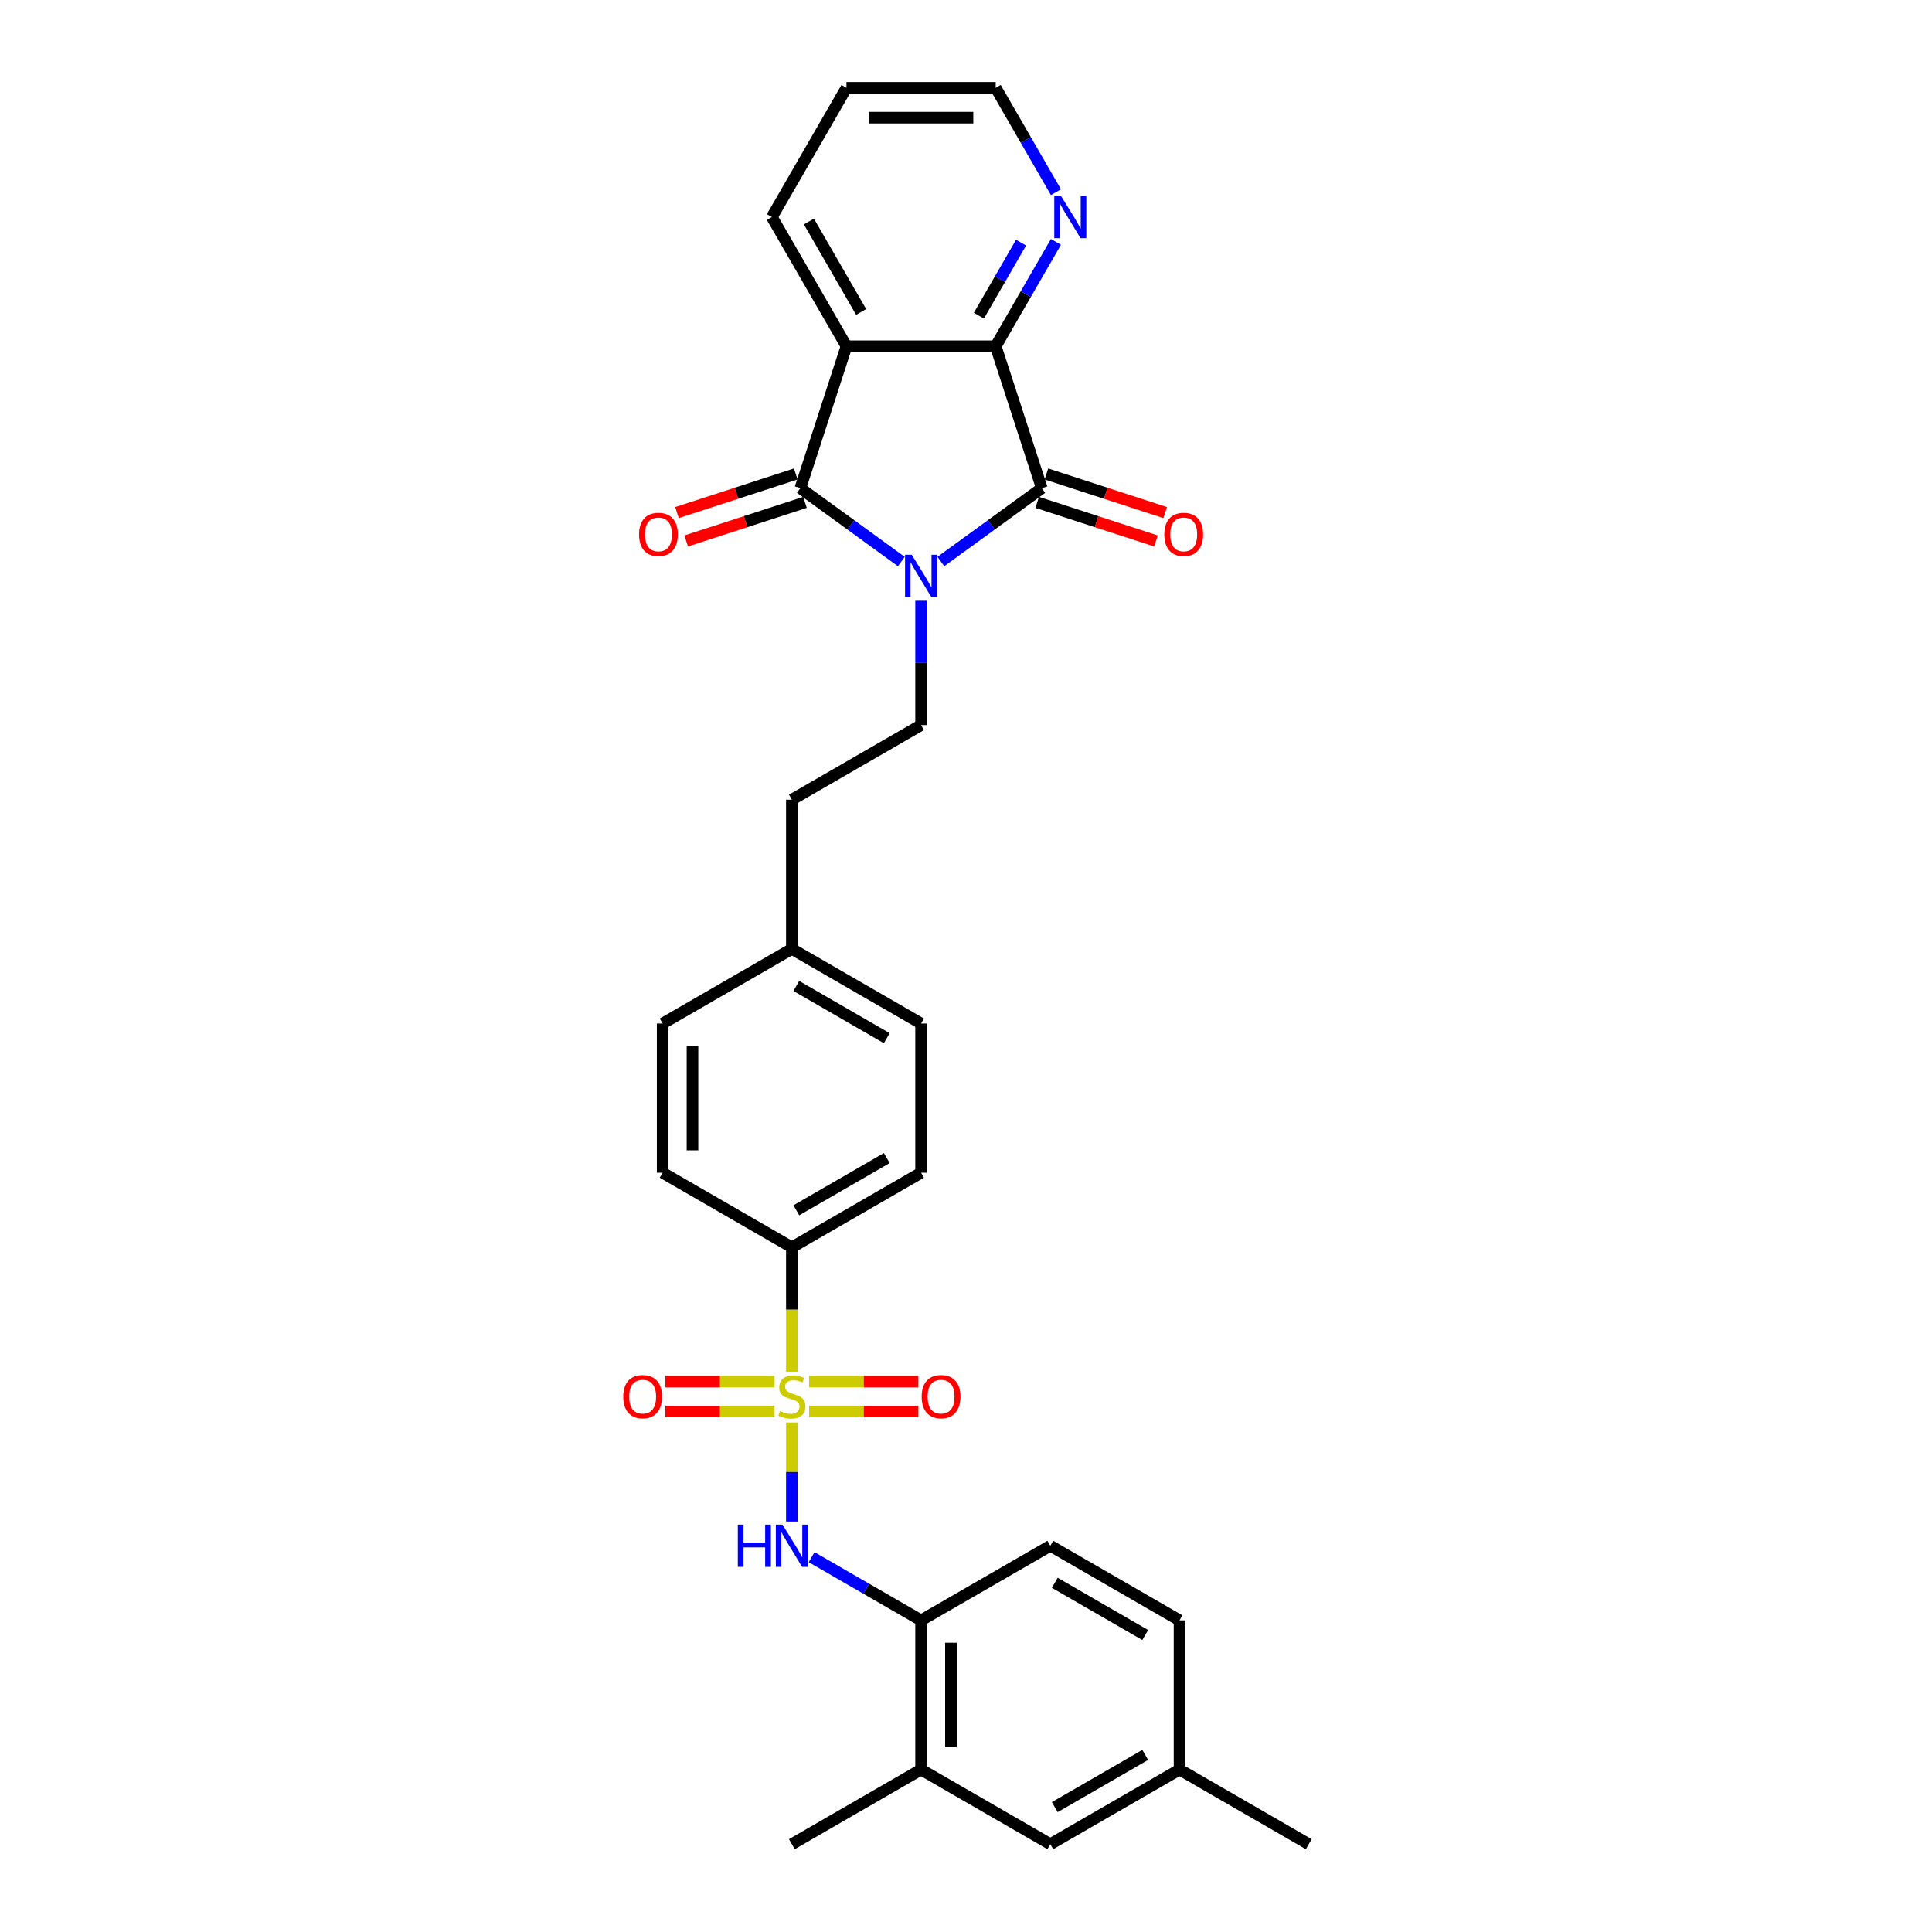<?xml version='1.0' encoding='iso-8859-1'?>
<svg version='1.1' baseProfile='full'
              xmlns='http://www.w3.org/2000/svg'
                      xmlns:rdkit='http://www.rdkit.org/xml'
                      xmlns:xlink='http://www.w3.org/1999/xlink'
                  xml:space='preserve'
width='1000px' height='1000px' viewBox='0 0 1000 1000'>
<!-- END OF HEADER -->
<rect style='opacity:1.0;fill:#FFFFFF;stroke:none' width='1000' height='1000' x='0' y='0'> </rect>
<path class='bond-1' d='M 466.526,290.643 L 440.397,271.66' style='fill:none;fill-rule:evenodd;stroke:#0000FF;stroke-width:6px;stroke-linecap:butt;stroke-linejoin:miter;stroke-opacity:1' />
<path class='bond-1' d='M 440.397,271.66 L 414.269,252.677' style='fill:none;fill-rule:evenodd;stroke:#000000;stroke-width:6px;stroke-linecap:butt;stroke-linejoin:miter;stroke-opacity:1' />
<path class='bond-2' d='M 486.977,290.643 L 513.105,271.66' style='fill:none;fill-rule:evenodd;stroke:#0000FF;stroke-width:6px;stroke-linecap:butt;stroke-linejoin:miter;stroke-opacity:1' />
<path class='bond-2' d='M 513.105,271.66 L 539.233,252.677' style='fill:none;fill-rule:evenodd;stroke:#000000;stroke-width:6px;stroke-linecap:butt;stroke-linejoin:miter;stroke-opacity:1' />
<path class='bond-6' d='M 476.751,310.939 L 476.751,343.122' style='fill:none;fill-rule:evenodd;stroke:#0000FF;stroke-width:6px;stroke-linecap:butt;stroke-linejoin:miter;stroke-opacity:1' />
<path class='bond-6' d='M 476.751,343.122 L 476.751,375.305' style='fill:none;fill-rule:evenodd;stroke:#000000;stroke-width:6px;stroke-linecap:butt;stroke-linejoin:miter;stroke-opacity:1' />
<path class='bond-0' d='M 409.866,710.013 L 409.866,677.815' style='fill:none;fill-rule:evenodd;stroke:#CCCC00;stroke-width:6px;stroke-linecap:butt;stroke-linejoin:miter;stroke-opacity:1' />
<path class='bond-0' d='M 409.866,677.815 L 409.866,645.617' style='fill:none;fill-rule:evenodd;stroke:#000000;stroke-width:6px;stroke-linecap:butt;stroke-linejoin:miter;stroke-opacity:1' />
<path class='bond-5' d='M 409.866,736.272 L 409.866,761.911' style='fill:none;fill-rule:evenodd;stroke:#CCCC00;stroke-width:6px;stroke-linecap:butt;stroke-linejoin:miter;stroke-opacity:1' />
<path class='bond-5' d='M 409.866,761.911 L 409.866,787.55' style='fill:none;fill-rule:evenodd;stroke:#0000FF;stroke-width:6px;stroke-linecap:butt;stroke-linejoin:miter;stroke-opacity:1' />
<path class='bond-9' d='M 400.923,715.126 L 372.652,715.126' style='fill:none;fill-rule:evenodd;stroke:#CCCC00;stroke-width:6px;stroke-linecap:butt;stroke-linejoin:miter;stroke-opacity:1' />
<path class='bond-9' d='M 372.652,715.126 L 344.381,715.126' style='fill:none;fill-rule:evenodd;stroke:#FF0000;stroke-width:6px;stroke-linecap:butt;stroke-linejoin:miter;stroke-opacity:1' />
<path class='bond-9' d='M 400.923,730.572 L 372.652,730.572' style='fill:none;fill-rule:evenodd;stroke:#CCCC00;stroke-width:6px;stroke-linecap:butt;stroke-linejoin:miter;stroke-opacity:1' />
<path class='bond-9' d='M 372.652,730.572 L 344.381,730.572' style='fill:none;fill-rule:evenodd;stroke:#FF0000;stroke-width:6px;stroke-linecap:butt;stroke-linejoin:miter;stroke-opacity:1' />
<path class='bond-10' d='M 418.81,730.572 L 447.08,730.572' style='fill:none;fill-rule:evenodd;stroke:#CCCC00;stroke-width:6px;stroke-linecap:butt;stroke-linejoin:miter;stroke-opacity:1' />
<path class='bond-10' d='M 447.08,730.572 L 475.351,730.572' style='fill:none;fill-rule:evenodd;stroke:#FF0000;stroke-width:6px;stroke-linecap:butt;stroke-linejoin:miter;stroke-opacity:1' />
<path class='bond-10' d='M 418.81,715.126 L 447.08,715.126' style='fill:none;fill-rule:evenodd;stroke:#CCCC00;stroke-width:6px;stroke-linecap:butt;stroke-linejoin:miter;stroke-opacity:1' />
<path class='bond-10' d='M 447.08,715.126 L 475.351,715.126' style='fill:none;fill-rule:evenodd;stroke:#FF0000;stroke-width:6px;stroke-linecap:butt;stroke-linejoin:miter;stroke-opacity:1' />
<path class='bond-3' d='M 414.269,252.677 L 438.135,179.224' style='fill:none;fill-rule:evenodd;stroke:#000000;stroke-width:6px;stroke-linecap:butt;stroke-linejoin:miter;stroke-opacity:1' />
<path class='bond-13' d='M 411.882,245.331 L 381.142,255.32' style='fill:none;fill-rule:evenodd;stroke:#000000;stroke-width:6px;stroke-linecap:butt;stroke-linejoin:miter;stroke-opacity:1' />
<path class='bond-13' d='M 381.142,255.32 L 350.401,265.308' style='fill:none;fill-rule:evenodd;stroke:#FF0000;stroke-width:6px;stroke-linecap:butt;stroke-linejoin:miter;stroke-opacity:1' />
<path class='bond-13' d='M 416.656,260.022 L 385.915,270.01' style='fill:none;fill-rule:evenodd;stroke:#000000;stroke-width:6px;stroke-linecap:butt;stroke-linejoin:miter;stroke-opacity:1' />
<path class='bond-13' d='M 385.915,270.01 L 355.175,279.998' style='fill:none;fill-rule:evenodd;stroke:#FF0000;stroke-width:6px;stroke-linecap:butt;stroke-linejoin:miter;stroke-opacity:1' />
<path class='bond-4' d='M 539.233,252.677 L 515.367,179.224' style='fill:none;fill-rule:evenodd;stroke:#000000;stroke-width:6px;stroke-linecap:butt;stroke-linejoin:miter;stroke-opacity:1' />
<path class='bond-14' d='M 536.847,260.022 L 567.587,270.01' style='fill:none;fill-rule:evenodd;stroke:#000000;stroke-width:6px;stroke-linecap:butt;stroke-linejoin:miter;stroke-opacity:1' />
<path class='bond-14' d='M 567.587,270.01 L 598.328,279.998' style='fill:none;fill-rule:evenodd;stroke:#FF0000;stroke-width:6px;stroke-linecap:butt;stroke-linejoin:miter;stroke-opacity:1' />
<path class='bond-14' d='M 541.62,245.331 L 572.36,255.32' style='fill:none;fill-rule:evenodd;stroke:#000000;stroke-width:6px;stroke-linecap:butt;stroke-linejoin:miter;stroke-opacity:1' />
<path class='bond-14' d='M 572.36,255.32 L 603.101,265.308' style='fill:none;fill-rule:evenodd;stroke:#FF0000;stroke-width:6px;stroke-linecap:butt;stroke-linejoin:miter;stroke-opacity:1' />
<path class='bond-20' d='M 438.135,179.224 L 399.519,112.34' style='fill:none;fill-rule:evenodd;stroke:#000000;stroke-width:6px;stroke-linecap:butt;stroke-linejoin:miter;stroke-opacity:1' />
<path class='bond-20' d='M 445.72,161.469 L 418.688,114.649' style='fill:none;fill-rule:evenodd;stroke:#000000;stroke-width:6px;stroke-linecap:butt;stroke-linejoin:miter;stroke-opacity:1' />
<path class='bond-30' d='M 438.135,179.224 L 515.367,179.224' style='fill:none;fill-rule:evenodd;stroke:#000000;stroke-width:6px;stroke-linecap:butt;stroke-linejoin:miter;stroke-opacity:1' />
<path class='bond-11' d='M 515.367,179.224 L 530.961,152.215' style='fill:none;fill-rule:evenodd;stroke:#000000;stroke-width:6px;stroke-linecap:butt;stroke-linejoin:miter;stroke-opacity:1' />
<path class='bond-11' d='M 530.961,152.215 L 546.555,125.206' style='fill:none;fill-rule:evenodd;stroke:#0000FF;stroke-width:6px;stroke-linecap:butt;stroke-linejoin:miter;stroke-opacity:1' />
<path class='bond-11' d='M 506.668,163.399 L 517.584,144.492' style='fill:none;fill-rule:evenodd;stroke:#000000;stroke-width:6px;stroke-linecap:butt;stroke-linejoin:miter;stroke-opacity:1' />
<path class='bond-11' d='M 517.584,144.492 L 528.499,125.586' style='fill:none;fill-rule:evenodd;stroke:#0000FF;stroke-width:6px;stroke-linecap:butt;stroke-linejoin:miter;stroke-opacity:1' />
<path class='bond-8' d='M 420.092,805.985 L 448.421,822.341' style='fill:none;fill-rule:evenodd;stroke:#0000FF;stroke-width:6px;stroke-linecap:butt;stroke-linejoin:miter;stroke-opacity:1' />
<path class='bond-8' d='M 448.421,822.341 L 476.751,838.697' style='fill:none;fill-rule:evenodd;stroke:#000000;stroke-width:6px;stroke-linecap:butt;stroke-linejoin:miter;stroke-opacity:1' />
<path class='bond-19' d='M 476.751,375.305 L 409.866,413.921' style='fill:none;fill-rule:evenodd;stroke:#000000;stroke-width:6px;stroke-linecap:butt;stroke-linejoin:miter;stroke-opacity:1' />
<path class='bond-7' d='M 409.866,645.617 L 476.751,607.001' style='fill:none;fill-rule:evenodd;stroke:#000000;stroke-width:6px;stroke-linecap:butt;stroke-linejoin:miter;stroke-opacity:1' />
<path class='bond-7' d='M 412.176,626.448 L 458.995,599.416' style='fill:none;fill-rule:evenodd;stroke:#000000;stroke-width:6px;stroke-linecap:butt;stroke-linejoin:miter;stroke-opacity:1' />
<path class='bond-32' d='M 409.866,645.617 L 342.981,607.001' style='fill:none;fill-rule:evenodd;stroke:#000000;stroke-width:6px;stroke-linecap:butt;stroke-linejoin:miter;stroke-opacity:1' />
<path class='bond-12' d='M 476.751,838.697 L 476.751,915.929' style='fill:none;fill-rule:evenodd;stroke:#000000;stroke-width:6px;stroke-linecap:butt;stroke-linejoin:miter;stroke-opacity:1' />
<path class='bond-12' d='M 492.198,850.282 L 492.198,904.345' style='fill:none;fill-rule:evenodd;stroke:#000000;stroke-width:6px;stroke-linecap:butt;stroke-linejoin:miter;stroke-opacity:1' />
<path class='bond-16' d='M 476.751,838.697 L 543.636,800.081' style='fill:none;fill-rule:evenodd;stroke:#000000;stroke-width:6px;stroke-linecap:butt;stroke-linejoin:miter;stroke-opacity:1' />
<path class='bond-26' d='M 546.555,99.473 L 530.961,72.464' style='fill:none;fill-rule:evenodd;stroke:#0000FF;stroke-width:6px;stroke-linecap:butt;stroke-linejoin:miter;stroke-opacity:1' />
<path class='bond-26' d='M 530.961,72.464 L 515.367,45.455' style='fill:none;fill-rule:evenodd;stroke:#000000;stroke-width:6px;stroke-linecap:butt;stroke-linejoin:miter;stroke-opacity:1' />
<path class='bond-15' d='M 476.751,915.929 L 543.636,954.545' style='fill:none;fill-rule:evenodd;stroke:#000000;stroke-width:6px;stroke-linecap:butt;stroke-linejoin:miter;stroke-opacity:1' />
<path class='bond-27' d='M 476.751,915.929 L 409.866,954.545' style='fill:none;fill-rule:evenodd;stroke:#000000;stroke-width:6px;stroke-linecap:butt;stroke-linejoin:miter;stroke-opacity:1' />
<path class='bond-33' d='M 543.636,954.545 L 610.521,915.929' style='fill:none;fill-rule:evenodd;stroke:#000000;stroke-width:6px;stroke-linecap:butt;stroke-linejoin:miter;stroke-opacity:1' />
<path class='bond-33' d='M 545.946,935.376 L 592.765,908.345' style='fill:none;fill-rule:evenodd;stroke:#000000;stroke-width:6px;stroke-linecap:butt;stroke-linejoin:miter;stroke-opacity:1' />
<path class='bond-23' d='M 543.636,800.081 L 610.521,838.697' style='fill:none;fill-rule:evenodd;stroke:#000000;stroke-width:6px;stroke-linecap:butt;stroke-linejoin:miter;stroke-opacity:1' />
<path class='bond-23' d='M 545.946,819.251 L 592.765,846.282' style='fill:none;fill-rule:evenodd;stroke:#000000;stroke-width:6px;stroke-linecap:butt;stroke-linejoin:miter;stroke-opacity:1' />
<path class='bond-17' d='M 342.981,607.001 L 342.981,529.769' style='fill:none;fill-rule:evenodd;stroke:#000000;stroke-width:6px;stroke-linecap:butt;stroke-linejoin:miter;stroke-opacity:1' />
<path class='bond-17' d='M 358.428,595.416 L 358.428,541.354' style='fill:none;fill-rule:evenodd;stroke:#000000;stroke-width:6px;stroke-linecap:butt;stroke-linejoin:miter;stroke-opacity:1' />
<path class='bond-18' d='M 476.751,607.001 L 476.751,529.769' style='fill:none;fill-rule:evenodd;stroke:#000000;stroke-width:6px;stroke-linecap:butt;stroke-linejoin:miter;stroke-opacity:1' />
<path class='bond-22' d='M 409.866,413.921 L 409.866,491.153' style='fill:none;fill-rule:evenodd;stroke:#000000;stroke-width:6px;stroke-linecap:butt;stroke-linejoin:miter;stroke-opacity:1' />
<path class='bond-29' d='M 399.519,112.34 L 438.135,45.455' style='fill:none;fill-rule:evenodd;stroke:#000000;stroke-width:6px;stroke-linecap:butt;stroke-linejoin:miter;stroke-opacity:1' />
<path class='bond-21' d='M 610.521,915.929 L 610.521,838.697' style='fill:none;fill-rule:evenodd;stroke:#000000;stroke-width:6px;stroke-linecap:butt;stroke-linejoin:miter;stroke-opacity:1' />
<path class='bond-28' d='M 610.521,915.929 L 677.406,954.545' style='fill:none;fill-rule:evenodd;stroke:#000000;stroke-width:6px;stroke-linecap:butt;stroke-linejoin:miter;stroke-opacity:1' />
<path class='bond-24' d='M 409.866,491.153 L 342.981,529.769' style='fill:none;fill-rule:evenodd;stroke:#000000;stroke-width:6px;stroke-linecap:butt;stroke-linejoin:miter;stroke-opacity:1' />
<path class='bond-25' d='M 409.866,491.153 L 476.751,529.769' style='fill:none;fill-rule:evenodd;stroke:#000000;stroke-width:6px;stroke-linecap:butt;stroke-linejoin:miter;stroke-opacity:1' />
<path class='bond-25' d='M 412.176,510.322 L 458.995,537.353' style='fill:none;fill-rule:evenodd;stroke:#000000;stroke-width:6px;stroke-linecap:butt;stroke-linejoin:miter;stroke-opacity:1' />
<path class='bond-31' d='M 515.367,45.455 L 438.135,45.455' style='fill:none;fill-rule:evenodd;stroke:#000000;stroke-width:6px;stroke-linecap:butt;stroke-linejoin:miter;stroke-opacity:1' />
<path class='bond-31' d='M 503.782,60.901 L 449.72,60.901' style='fill:none;fill-rule:evenodd;stroke:#000000;stroke-width:6px;stroke-linecap:butt;stroke-linejoin:miter;stroke-opacity:1' />
<path  class='atom-0' d='M 471.916 287.136
L 479.084 298.721
Q 479.794 299.864, 480.937 301.934
Q 482.08 304.004, 482.142 304.127
L 482.142 287.136
L 485.046 287.136
L 485.046 309.009
L 482.049 309.009
L 474.357 296.342
Q 473.461 294.86, 472.503 293.161
Q 471.577 291.461, 471.299 290.936
L 471.299 309.009
L 468.456 309.009
L 468.456 287.136
L 471.916 287.136
' fill='#0000FF'/>
<path  class='atom-1' d='M 403.688 730.356
Q 403.935 730.449, 404.954 730.881
Q 405.974 731.314, 407.086 731.592
Q 408.229 731.839, 409.341 731.839
Q 411.411 731.839, 412.616 730.85
Q 413.82 729.831, 413.82 728.07
Q 413.82 726.865, 413.203 726.124
Q 412.616 725.382, 411.689 724.981
Q 410.762 724.579, 409.217 724.116
Q 407.271 723.529, 406.097 722.973
Q 404.954 722.417, 404.12 721.243
Q 403.317 720.069, 403.317 718.092
Q 403.317 715.342, 405.17 713.643
Q 407.055 711.944, 410.762 711.944
Q 413.295 711.944, 416.168 713.149
L 415.458 715.528
Q 412.832 714.446, 410.855 714.446
Q 408.723 714.446, 407.549 715.342
Q 406.375 716.207, 406.406 717.721
Q 406.406 718.895, 406.993 719.605
Q 407.611 720.316, 408.476 720.718
Q 409.372 721.119, 410.855 721.583
Q 412.832 722.2, 414.006 722.818
Q 415.18 723.436, 416.014 724.703
Q 416.879 725.938, 416.879 728.07
Q 416.879 731.098, 414.84 732.735
Q 412.832 734.341, 409.465 734.341
Q 407.518 734.341, 406.035 733.909
Q 404.584 733.507, 402.854 732.797
L 403.688 730.356
' fill='#CCCC00'/>
<path  class='atom-6' d='M 381.893 789.145
L 384.858 789.145
L 384.858 798.444
L 396.042 798.444
L 396.042 789.145
L 399.007 789.145
L 399.007 811.017
L 396.042 811.017
L 396.042 800.915
L 384.858 800.915
L 384.858 811.017
L 381.893 811.017
L 381.893 789.145
' fill='#0000FF'/>
<path  class='atom-6' d='M 405.031 789.145
L 412.199 800.73
Q 412.909 801.873, 414.052 803.943
Q 415.195 806.013, 415.257 806.136
L 415.257 789.145
L 418.161 789.145
L 418.161 811.017
L 415.164 811.017
L 407.472 798.351
Q 406.576 796.868, 405.618 795.169
Q 404.692 793.47, 404.414 792.945
L 404.414 811.017
L 401.571 811.017
L 401.571 789.145
L 405.031 789.145
' fill='#0000FF'/>
<path  class='atom-10' d='M 322.594 722.911
Q 322.594 717.659, 325.189 714.724
Q 327.784 711.789, 332.634 711.789
Q 337.484 711.789, 340.079 714.724
Q 342.674 717.659, 342.674 722.911
Q 342.674 728.224, 340.048 731.252
Q 337.422 734.249, 332.634 734.249
Q 327.815 734.249, 325.189 731.252
Q 322.594 728.255, 322.594 722.911
M 332.634 731.777
Q 335.971 731.777, 337.762 729.553
Q 339.585 727.298, 339.585 722.911
Q 339.585 718.617, 337.762 716.454
Q 335.971 714.261, 332.634 714.261
Q 329.298 714.261, 327.475 716.423
Q 325.683 718.586, 325.683 722.911
Q 325.683 727.329, 327.475 729.553
Q 329.298 731.777, 332.634 731.777
' fill='#FF0000'/>
<path  class='atom-11' d='M 477.058 722.911
Q 477.058 717.659, 479.653 714.724
Q 482.248 711.789, 487.098 711.789
Q 491.948 711.789, 494.543 714.724
Q 497.138 717.659, 497.138 722.911
Q 497.138 728.224, 494.513 731.252
Q 491.887 734.249, 487.098 734.249
Q 482.279 734.249, 479.653 731.252
Q 477.058 728.255, 477.058 722.911
M 487.098 731.777
Q 490.435 731.777, 492.227 729.553
Q 494.049 727.298, 494.049 722.911
Q 494.049 718.617, 492.227 716.454
Q 490.435 714.261, 487.098 714.261
Q 483.762 714.261, 481.939 716.423
Q 480.147 718.586, 480.147 722.911
Q 480.147 727.329, 481.939 729.553
Q 483.762 731.777, 487.098 731.777
' fill='#FF0000'/>
<path  class='atom-12' d='M 549.149 101.403
L 556.316 112.988
Q 557.026 114.131, 558.169 116.201
Q 559.312 118.271, 559.374 118.395
L 559.374 101.403
L 562.278 101.403
L 562.278 123.276
L 559.281 123.276
L 551.589 110.61
Q 550.693 109.127, 549.736 107.428
Q 548.809 105.728, 548.531 105.203
L 548.531 123.276
L 545.689 123.276
L 545.689 101.403
L 549.149 101.403
' fill='#0000FF'/>
<path  class='atom-14' d='M 330.777 276.604
Q 330.777 271.353, 333.372 268.418
Q 335.967 265.483, 340.817 265.483
Q 345.667 265.483, 348.262 268.418
Q 350.857 271.353, 350.857 276.604
Q 350.857 281.918, 348.231 284.945
Q 345.605 287.942, 340.817 287.942
Q 335.998 287.942, 333.372 284.945
Q 330.777 281.949, 330.777 276.604
M 340.817 285.471
Q 344.153 285.471, 345.945 283.246
Q 347.768 280.991, 347.768 276.604
Q 347.768 272.31, 345.945 270.148
Q 344.153 267.954, 340.817 267.954
Q 337.481 267.954, 335.658 270.117
Q 333.866 272.279, 333.866 276.604
Q 333.866 281.022, 335.658 283.246
Q 337.481 285.471, 340.817 285.471
' fill='#FF0000'/>
<path  class='atom-15' d='M 602.645 276.604
Q 602.645 271.353, 605.24 268.418
Q 607.835 265.483, 612.685 265.483
Q 617.536 265.483, 620.131 268.418
Q 622.726 271.353, 622.726 276.604
Q 622.726 281.918, 620.1 284.945
Q 617.474 287.942, 612.685 287.942
Q 607.866 287.942, 605.24 284.945
Q 602.645 281.949, 602.645 276.604
M 612.685 285.471
Q 616.022 285.471, 617.814 283.246
Q 619.636 280.991, 619.636 276.604
Q 619.636 272.31, 617.814 270.148
Q 616.022 267.954, 612.685 267.954
Q 609.349 267.954, 607.526 270.117
Q 605.734 272.279, 605.734 276.604
Q 605.734 281.022, 607.526 283.246
Q 609.349 285.471, 612.685 285.471
' fill='#FF0000'/>
</svg>
